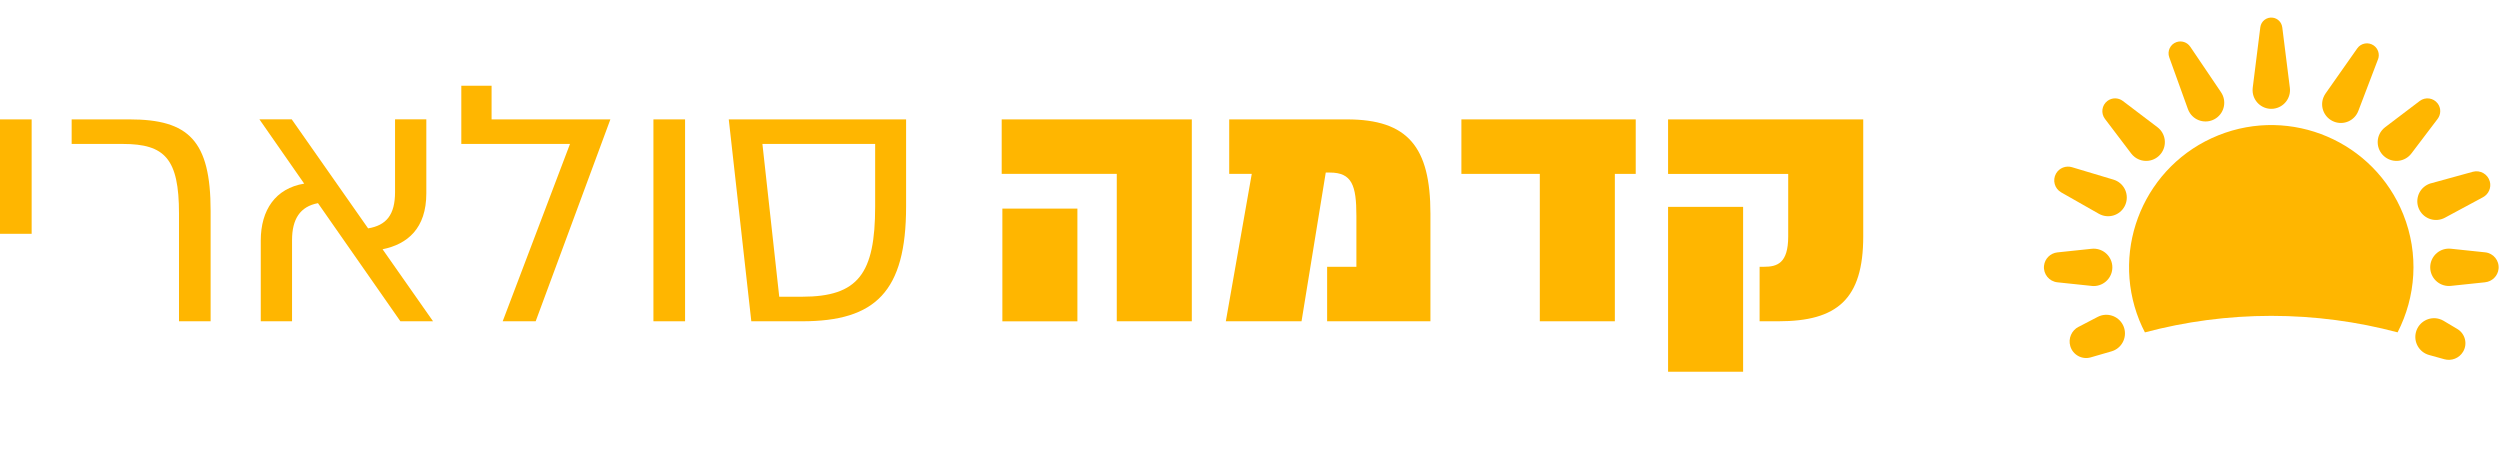 <svg xmlns="http://www.w3.org/2000/svg" id="Layer_2" data-name="Layer 2" viewBox="0 0 747.33 136.76"><defs><style>      .cls-1 {        fill: none;      }      .cls-2 {        fill: #ffb600;      }    </style></defs><g id="Layer_1-2" data-name="Layer 1"><g><rect class="cls-1" x="610.58" width="136.76" height="136.76"></rect><g><path class="cls-2" d="m682.24,8.14l2.27,18.1c.39,3.07-1.79,5.86-4.85,6.25-3.07.39-5.86-1.79-6.25-4.85-.06-.46-.05-.95,0-1.4l2.27-18.1c.23-1.81,1.88-3.09,3.69-2.86,1.53.19,2.68,1.4,2.86,2.86Z"></path><path class="cls-2" d="m742.9,84.38l-10.26,1.08c-3.07.32-5.81-1.9-6.14-4.97-.32-3.07,1.9-5.81,4.97-6.14.39-.04.8-.04,1.17,0l10.26,1.08c2.47.26,4.26,2.47,4,4.94-.23,2.15-1.93,3.78-4,4Z"></path><path class="cls-2" d="m625.28,85.47l-10.26-1.08c-2.47-.26-4.26-2.47-4-4.94.23-2.15,1.93-3.78,4-4l10.26-1.08c3.07-.32,5.81,1.9,6.14,4.97.32,3.07-1.9,5.81-4.97,6.14-.39.04-.8.04-1.17,0Z"></path><path class="cls-2" d="m637.08,45.88l-7.85-10.35c-1.27-1.68-.94-4.07.74-5.35,1.39-1.06,3.28-1.01,4.61,0l10.35,7.85c2.47,1.87,2.95,5.38,1.08,7.85-1.87,2.47-5.38,2.95-7.85,1.08-.41-.31-.78-.69-1.08-1.08Z"></path><path class="cls-2" d="m712.99,38.03l10.35-7.85c1.68-1.27,4.07-.94,5.35.74,1.06,1.39,1.01,3.28,0,4.61l-7.85,10.35c-1.87,2.47-5.38,2.95-7.85,1.08-2.47-1.87-2.95-5.38-1.08-7.85.31-.41.69-.78,1.08-1.08Z"></path><path class="cls-2" d="m621.33,97.72l5.74-2.99c2.73-1.42,6.1-.36,7.52,2.37,1.42,2.73.36,6.1-2.37,7.52-.32.17-.68.31-1.02.41l-6.21,1.8c-2.62.76-5.36-.75-6.12-3.37-.67-2.3.42-4.7,2.46-5.76Z"></path><path class="cls-2" d="m726.72,54.79l12.49-3.44c2.19-.6,4.46.69,5.07,2.88.52,1.89-.37,3.83-2.02,4.72l-11.41,6.14c-2.72,1.46-6.1.45-7.57-2.27-1.46-2.72-.45-6.1,2.27-7.57.37-.2.78-.36,1.16-.47Z"></path><path class="cls-2" d="m619.38,49.98l12.41,3.72c2.96.89,4.63,4,3.74,6.96-.89,2.96-4,4.63-6.96,3.74-.4-.12-.8-.3-1.15-.49l-11.26-6.4c-1.98-1.12-2.67-3.64-1.55-5.62.97-1.7,2.97-2.45,4.77-1.91Z"></path><path class="cls-2" d="m730.5,95.92l4.08,2.43c2.35,1.4,3.12,4.45,1.71,6.8-1.17,1.96-3.48,2.82-5.58,2.24l-4.58-1.27c-2.98-.82-4.73-3.91-3.91-6.89.82-2.98,3.91-4.73,6.89-3.91.49.13.96.35,1.38.59Z"></path><path class="cls-2" d="m654.72,13.94l9.22,13.64c1.73,2.56,1.06,6.04-1.5,7.77-2.56,1.73-6.04,1.06-7.77-1.5-.26-.39-.48-.82-.63-1.24l-5.58-15.48c-.66-1.84.29-3.87,2.13-4.53,1.55-.56,3.25.04,4.13,1.35Z"></path><path class="cls-2" d="m710.85,17.76l-5.87,15.4c-1.1,2.89-4.33,4.34-7.22,3.23s-4.34-4.33-3.23-7.22c.17-.43.4-.86.65-1.22l9.48-13.49c1.12-1.6,3.33-1.98,4.93-.86,1.35.95,1.84,2.68,1.27,4.16Z"></path><path class="cls-2" d="m641.18,99.36c12.06-3.21,24.72-4.94,37.78-4.94s25.71,1.73,37.76,4.93c5.44-10.58,6.47-23.37,1.69-35.28-8.75-21.79-33.5-32.36-55.28-23.62-21.79,8.75-32.36,33.5-23.62,55.29.5,1.25,1.07,2.44,1.67,3.61Z"></path></g></g><g><path class="cls-2" d="m9.46,69.89H0v-34.2h9.46v34.2Z"></path><path class="cls-2" d="m53.51,96.04v-32.19c0-16.4-4.22-20.82-16.8-20.82h-15.29v-7.34h17.3c17.7,0,24.24,6.34,24.24,27.36v32.99h-9.46Z"></path><path class="cls-2" d="m129.45,96.04h-9.76l-24.64-35.31c-5.33,1.01-7.75,4.73-7.75,11.06v24.24h-9.35v-24.14c0-9.15,4.43-15.59,12.98-17l-13.38-19.21h9.66l22.83,32.59c5.43-.91,8.05-4.02,8.05-10.86v-21.73h9.35v22.13c0,10.46-5.63,15.19-13.08,16.7l15.09,21.53Z"></path><path class="cls-2" d="m150.27,96.04l20.12-53.01h-32.49v-17.4h9.05v10.06h35.51l-22.33,60.35h-9.86Z"></path><path class="cls-2" d="m204.79,96.04h-9.46v-60.35h9.46v60.35Z"></path><path class="cls-2" d="m270.86,61.74c0,25.45-9.15,34.3-31.08,34.3h-15.19l-6.74-60.35h53.01v26.05Zm-9.25-18.71h-33.7l5.03,45.67h6.84c16.8,0,21.83-6.94,21.83-26.96v-18.71Z"></path><path class="cls-2" d="m356.27,35.69v60.35h-22.43v-44.06h-34.4v-16.29h56.83Zm-56.63,26.66h22.43v33.7h-22.43v-33.7Z"></path><path class="cls-2" d="m402.65,35.69c18.21,0,24.95,8.25,24.95,28.16v32.19h-30.88v-16.29h8.75v-15.19c0-9.15-1.31-12.98-7.95-12.98h-1.21l-7.24,44.46h-22.63l7.75-44.06h-6.74v-16.29h35.21Z"></path><path class="cls-2" d="m488.97,35.69v16.29h-6.24v44.06h-22.43v-44.06h-23.44v-16.29h52.1Z"></path><path class="cls-2" d="m556.98,35.69v35c0,18.81-7.85,25.35-25.35,25.35h-5.63v-16.29h1.31c3.92,0,7.24-1.01,7.24-9.05v-18.71h-35.91v-16.29h58.34Zm-58.34,26.15h22.43v49.29h-22.43v-49.29Z"></path></g></g></svg>